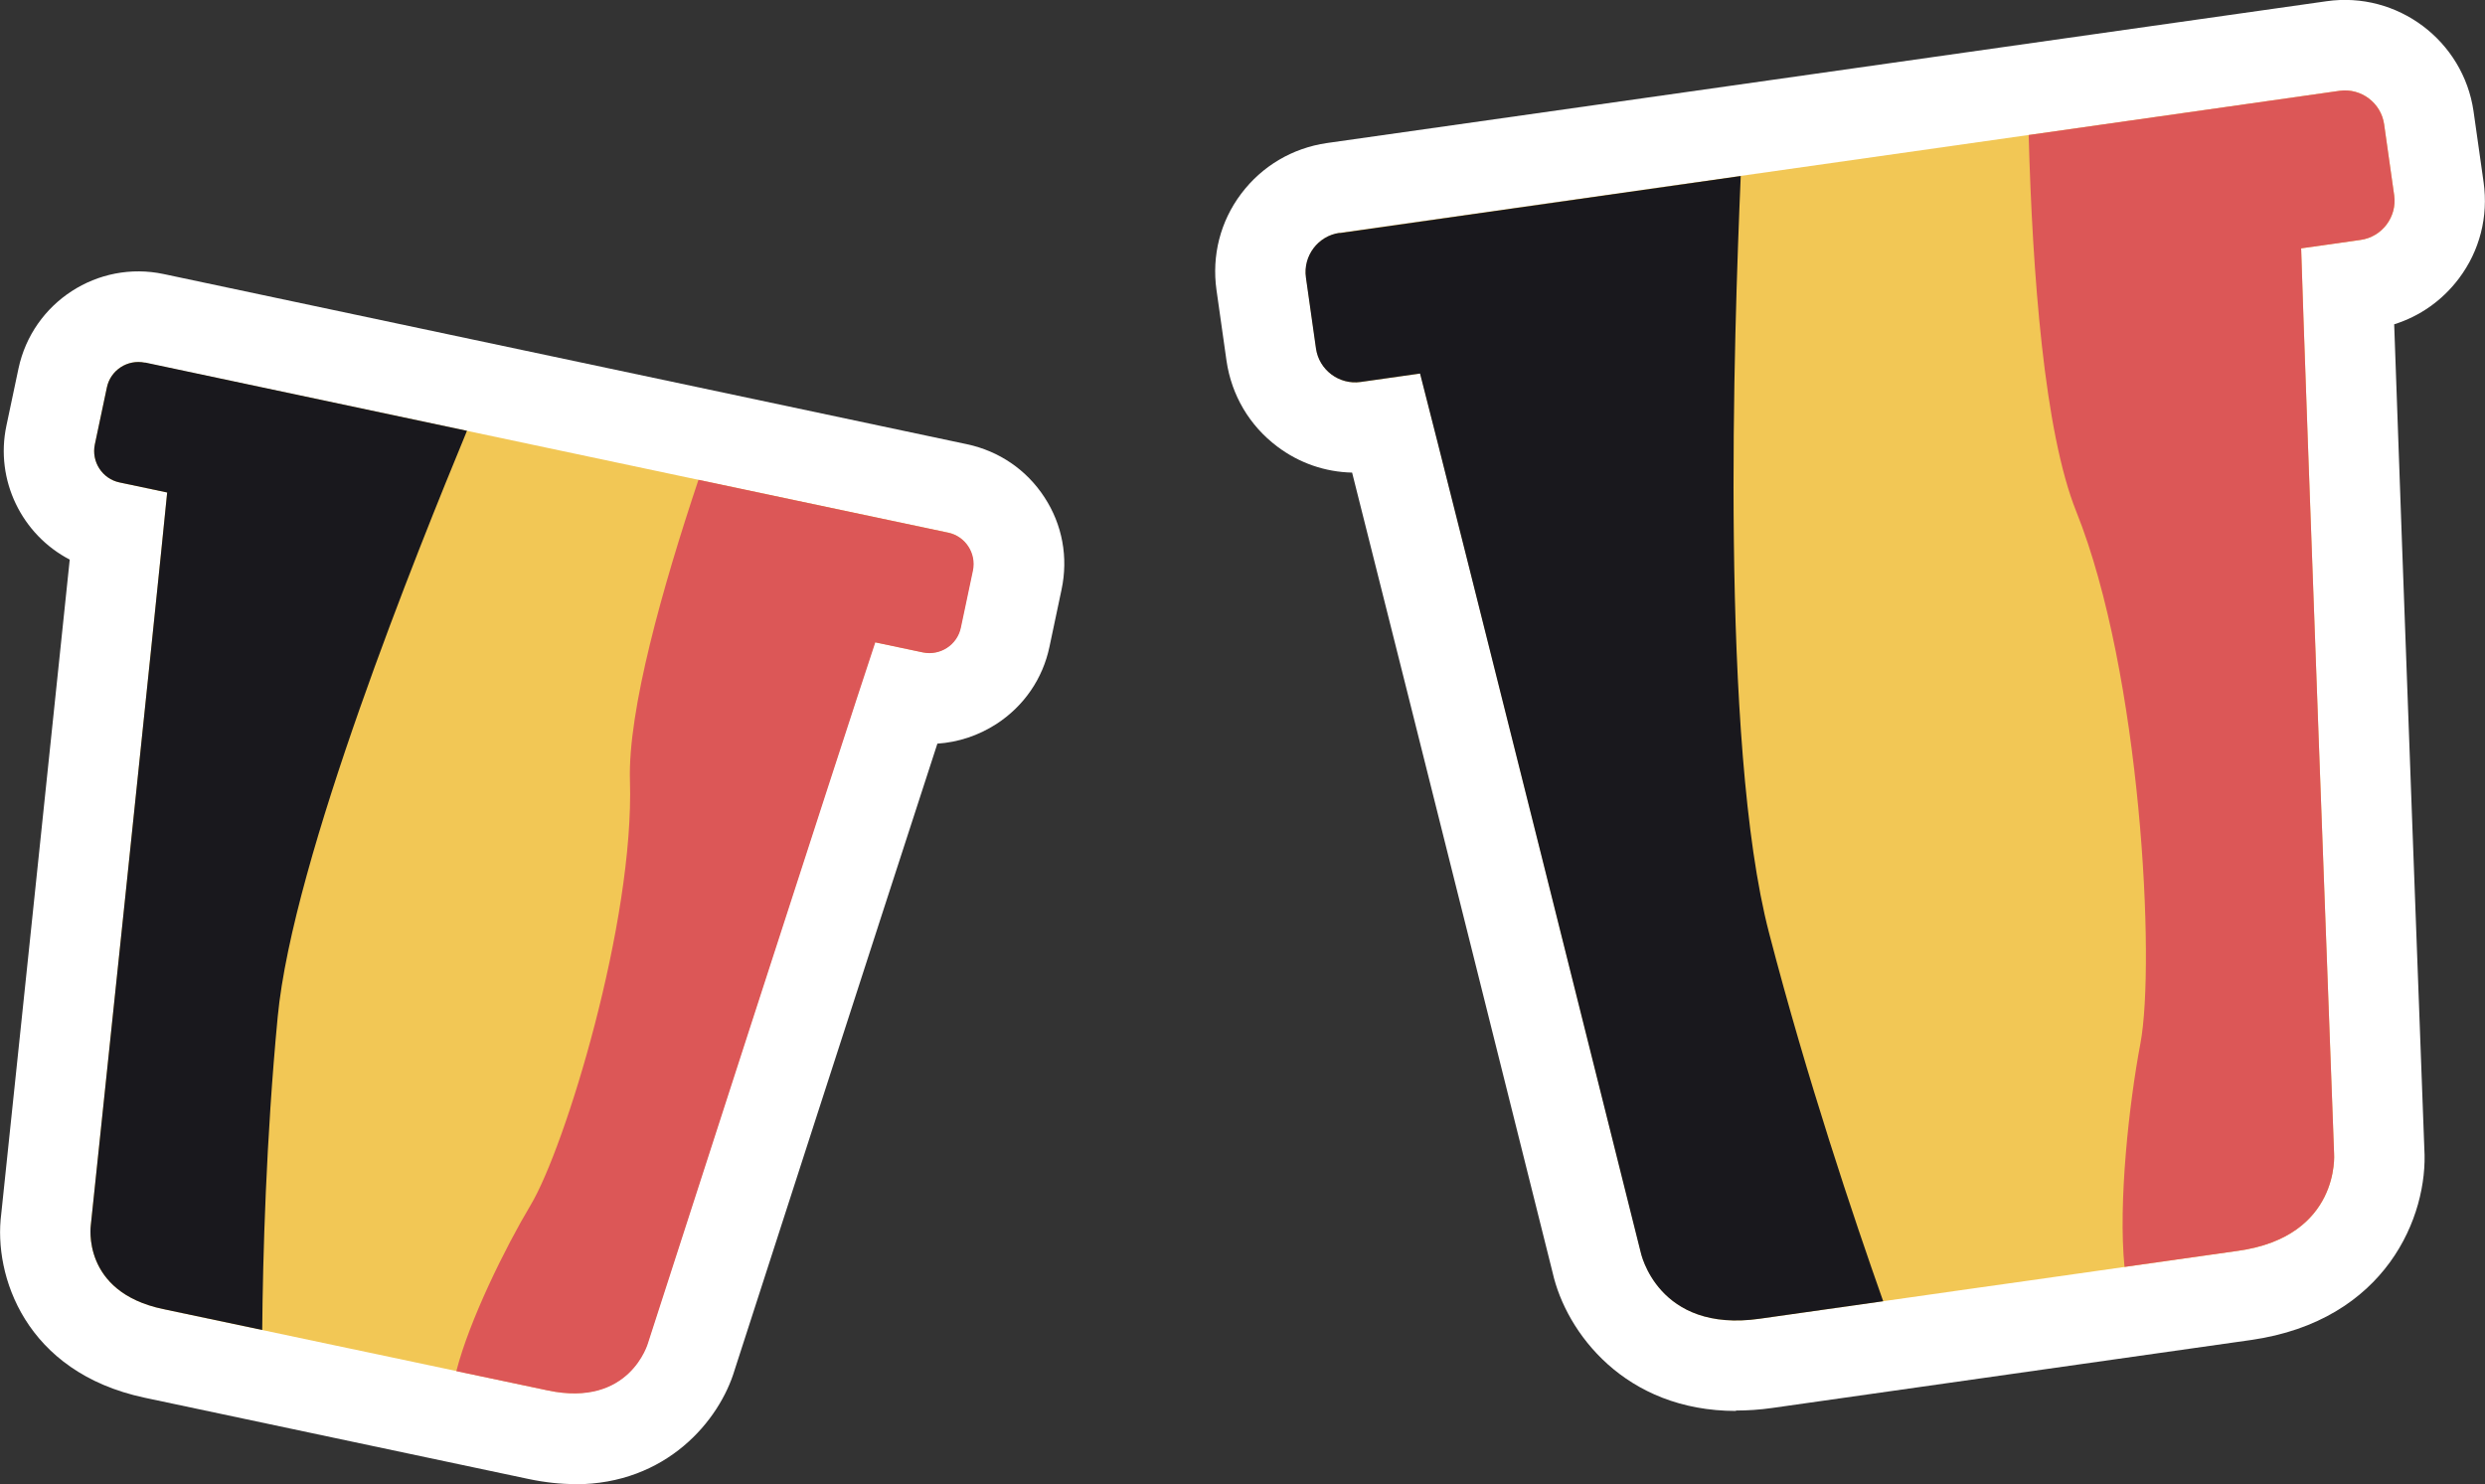 <?xml version="1.0" encoding="UTF-8"?><svg id="Calque_1" xmlns="http://www.w3.org/2000/svg" viewBox="0 0 123.67 73.86"><rect x="0" y="0" width="123.67" height="73.86" fill="#333333" stroke="none"/><defs><style>.cls-1{fill:#f2c755;}.cls-1,.cls-2,.cls-3,.cls-4{stroke-width:0px;}.cls-2{fill:#19181d;}.cls-3{fill:#fff;}.cls-4{fill:#dc5757;}</style></defs><path class="cls-1" d="M116.43,4.52l-49.76,7.07c-1.07.15-1.82,1.15-1.67,2.22l.5,3.53c.15,1.07,1.15,1.82,2.22,1.67l2.96-.42c1.43,5.52,10.98,43.73,10.98,43.73,0,0,.83,4.04,5.93,3.31l10.48-1.49,2.84-.4,10.48-1.49c5.09-.72,4.77-4.83,4.77-4.83,0,0-1.47-39.36-1.64-45.06l2.96-.42c1.07-.15,1.82-1.15,1.67-2.22l-.5-3.53c-.15-1.07-1.15-1.82-2.22-1.67Z"/><path class="cls-3" d="M86.4,70.22c-5.54,0-8.46-3.91-9.13-6.88-.39-1.56-7.22-28.89-9.98-39.82-1.34-.03-2.63-.47-3.73-1.3-1.38-1.04-2.27-2.55-2.52-4.26l-.5-3.53c-.24-1.71.19-3.41,1.23-4.79,1.04-1.38,2.55-2.27,4.26-2.52L115.79.06c3.52-.5,6.8,1.96,7.31,5.48l.5,3.53c.24,1.71-.19,3.41-1.23,4.79-.82,1.09-1.94,1.88-3.22,2.28.39,11.26,1.44,39.42,1.5,41.02.21,3.35-1.9,8.57-8.63,9.53l-23.81,3.38c-.63.09-1.24.13-1.82.13ZM86.01,61.2s0,.02,0,.02l.04.16s-.02-.1-.04-.18ZM86,61.17s.33.1.94,0l23.81-3.38c.5-.07.75-.18.86-.24l-.05-.22.08.2s0,0,.01,0c-.08-2.23-1.47-39.44-1.64-45.04l-.07-2.5-35.55,5.05.63,2.42c1.4,5.42,10.41,41.46,10.97,43.71ZM86,61.16s0,0,0,0c0,0,0,0,0,0ZM111.67,57.77h0Z"/><path class="cls-1" d="M116.43,4.52l-49.76,7.07c-1.07.15-1.82,1.15-1.67,2.22l.5,3.53c.15,1.07,1.15,1.82,2.22,1.67l2.96-.42c1.43,5.52,10.98,43.73,10.98,43.73,0,0,.83,4.04,5.93,3.31l10.48-1.49,2.84-.4,10.48-1.49c5.09-.72,4.77-4.83,4.77-4.83,0,0-1.47-39.36-1.64-45.06l2.96-.42c1.07-.15,1.82-1.15,1.67-2.22l-.5-3.53c-.15-1.07-1.15-1.82-2.22-1.67Z"/><path class="cls-2" d="M66.66,11.59c-1.07.15-1.82,1.15-1.67,2.22l.5,3.53c.15,1.07,1.15,1.82,2.22,1.67l2.96-.42c1.43,5.52,10.98,43.73,10.98,43.73,0,0,.83,4.04,5.93,3.31l6.14-.87c-1.47-4.16-3.79-11.05-5.68-18.33-2.46-9.44-1.74-29.88-1.41-37.67l-19.96,2.84Z"/><path class="cls-4" d="M117.48,11.94c1.07-.15,1.82-1.15,1.67-2.22l-.5-3.53c-.15-1.07-1.15-1.82-2.22-1.67l-15.47,2.2c.19,6.89.77,14.75,2.37,18.74,3.22,8.03,3.95,22.47,3.19,26.48-.56,2.96-1.11,7.91-.79,11.11l5.66-.8c5.09-.72,4.77-4.83,4.77-4.83,0,0-1.47-39.36-1.64-45.06l2.96-.42Z"/><path class="cls-1" d="M47.19,26.51L7.21,18.05c-.86-.18-1.71.37-1.89,1.23l-.6,2.84c-.18.86.37,1.71,1.23,1.89l2.37.5c-.45,4.62-3.8,36.46-3.8,36.46,0,0-.49,3.32,3.6,4.18l8.42,1.78,2.28.48,8.42,1.78c4.09.87,4.99-2.36,4.99-2.36,0,0,9.84-30.47,11.31-34.87l2.37.5c.86.18,1.71-.37,1.89-1.23l.6-2.84c.18-.86-.37-1.71-1.23-1.89Z"/><path class="cls-3" d="M28.61,73.86c-.71,0-1.48-.08-2.29-.25l-19.13-4.05C1.24,68.29-.33,63.46.06,60.43c.14-1.36,2.43-23.13,3.41-32.58-2.37-1.23-3.73-3.94-3.15-6.67l.6-2.84c.7-3.29,3.94-5.4,7.23-4.7l39.98,8.47c1.59.34,2.96,1.27,3.85,2.64.89,1.36,1.19,2.99.85,4.59l-.6,2.84c-.33,1.59-1.27,2.96-2.64,3.85-.9.58-1.9.91-2.94.98-2.94,9.03-9.67,29.87-10.09,31.17-.75,2.52-3.39,5.69-7.94,5.69ZM9.07,60.75l19.1,4.05c1.48-4.58,9.76-30.19,11.11-34.25l.34-1.04-26.72-5.66-.11,1.09c-.41,4.26-3.23,31.03-3.73,35.81Z"/><path class="cls-1" d="M47.19,26.51L7.21,18.05c-.86-.18-1.71.37-1.89,1.23l-.6,2.84c-.18.86.37,1.71,1.23,1.89l2.37.5c-.45,4.62-3.8,36.46-3.8,36.46,0,0-.49,3.32,3.6,4.18l8.42,1.78,2.28.48,8.42,1.78c4.09.87,4.99-2.36,4.99-2.36,0,0,9.84-30.47,11.31-34.87l2.37.5c.86.18,1.71-.37,1.89-1.23l.6-2.84c.18-.86-.37-1.71-1.23-1.89Z"/><path class="cls-2" d="M7.21,18.05c-.86-.18-1.71.37-1.89,1.23l-.6,2.84c-.18.86.37,1.71,1.23,1.89l2.37.5c-.45,4.62-3.8,36.46-3.8,36.46,0,0-.49,3.32,3.6,4.18l4.93,1.04c.03-3.59.19-9.49.77-15.58.75-7.89,7-23.31,9.42-29.17l-16.03-3.4Z"/><path class="cls-4" d="M45.93,32.47c.86.18,1.71-.37,1.89-1.23l.6-2.84c.18-.86-.37-1.71-1.23-1.89l-12.43-2.63c-1.78,5.32-3.52,11.48-3.41,14.98.22,7.03-3.24,18.27-4.94,21.11-1.26,2.11-3.05,5.73-3.7,8.27l4.55.96c4.09.87,4.99-2.36,4.99-2.36,0,0,9.84-30.47,11.31-34.87l2.37.5Z"/></svg>